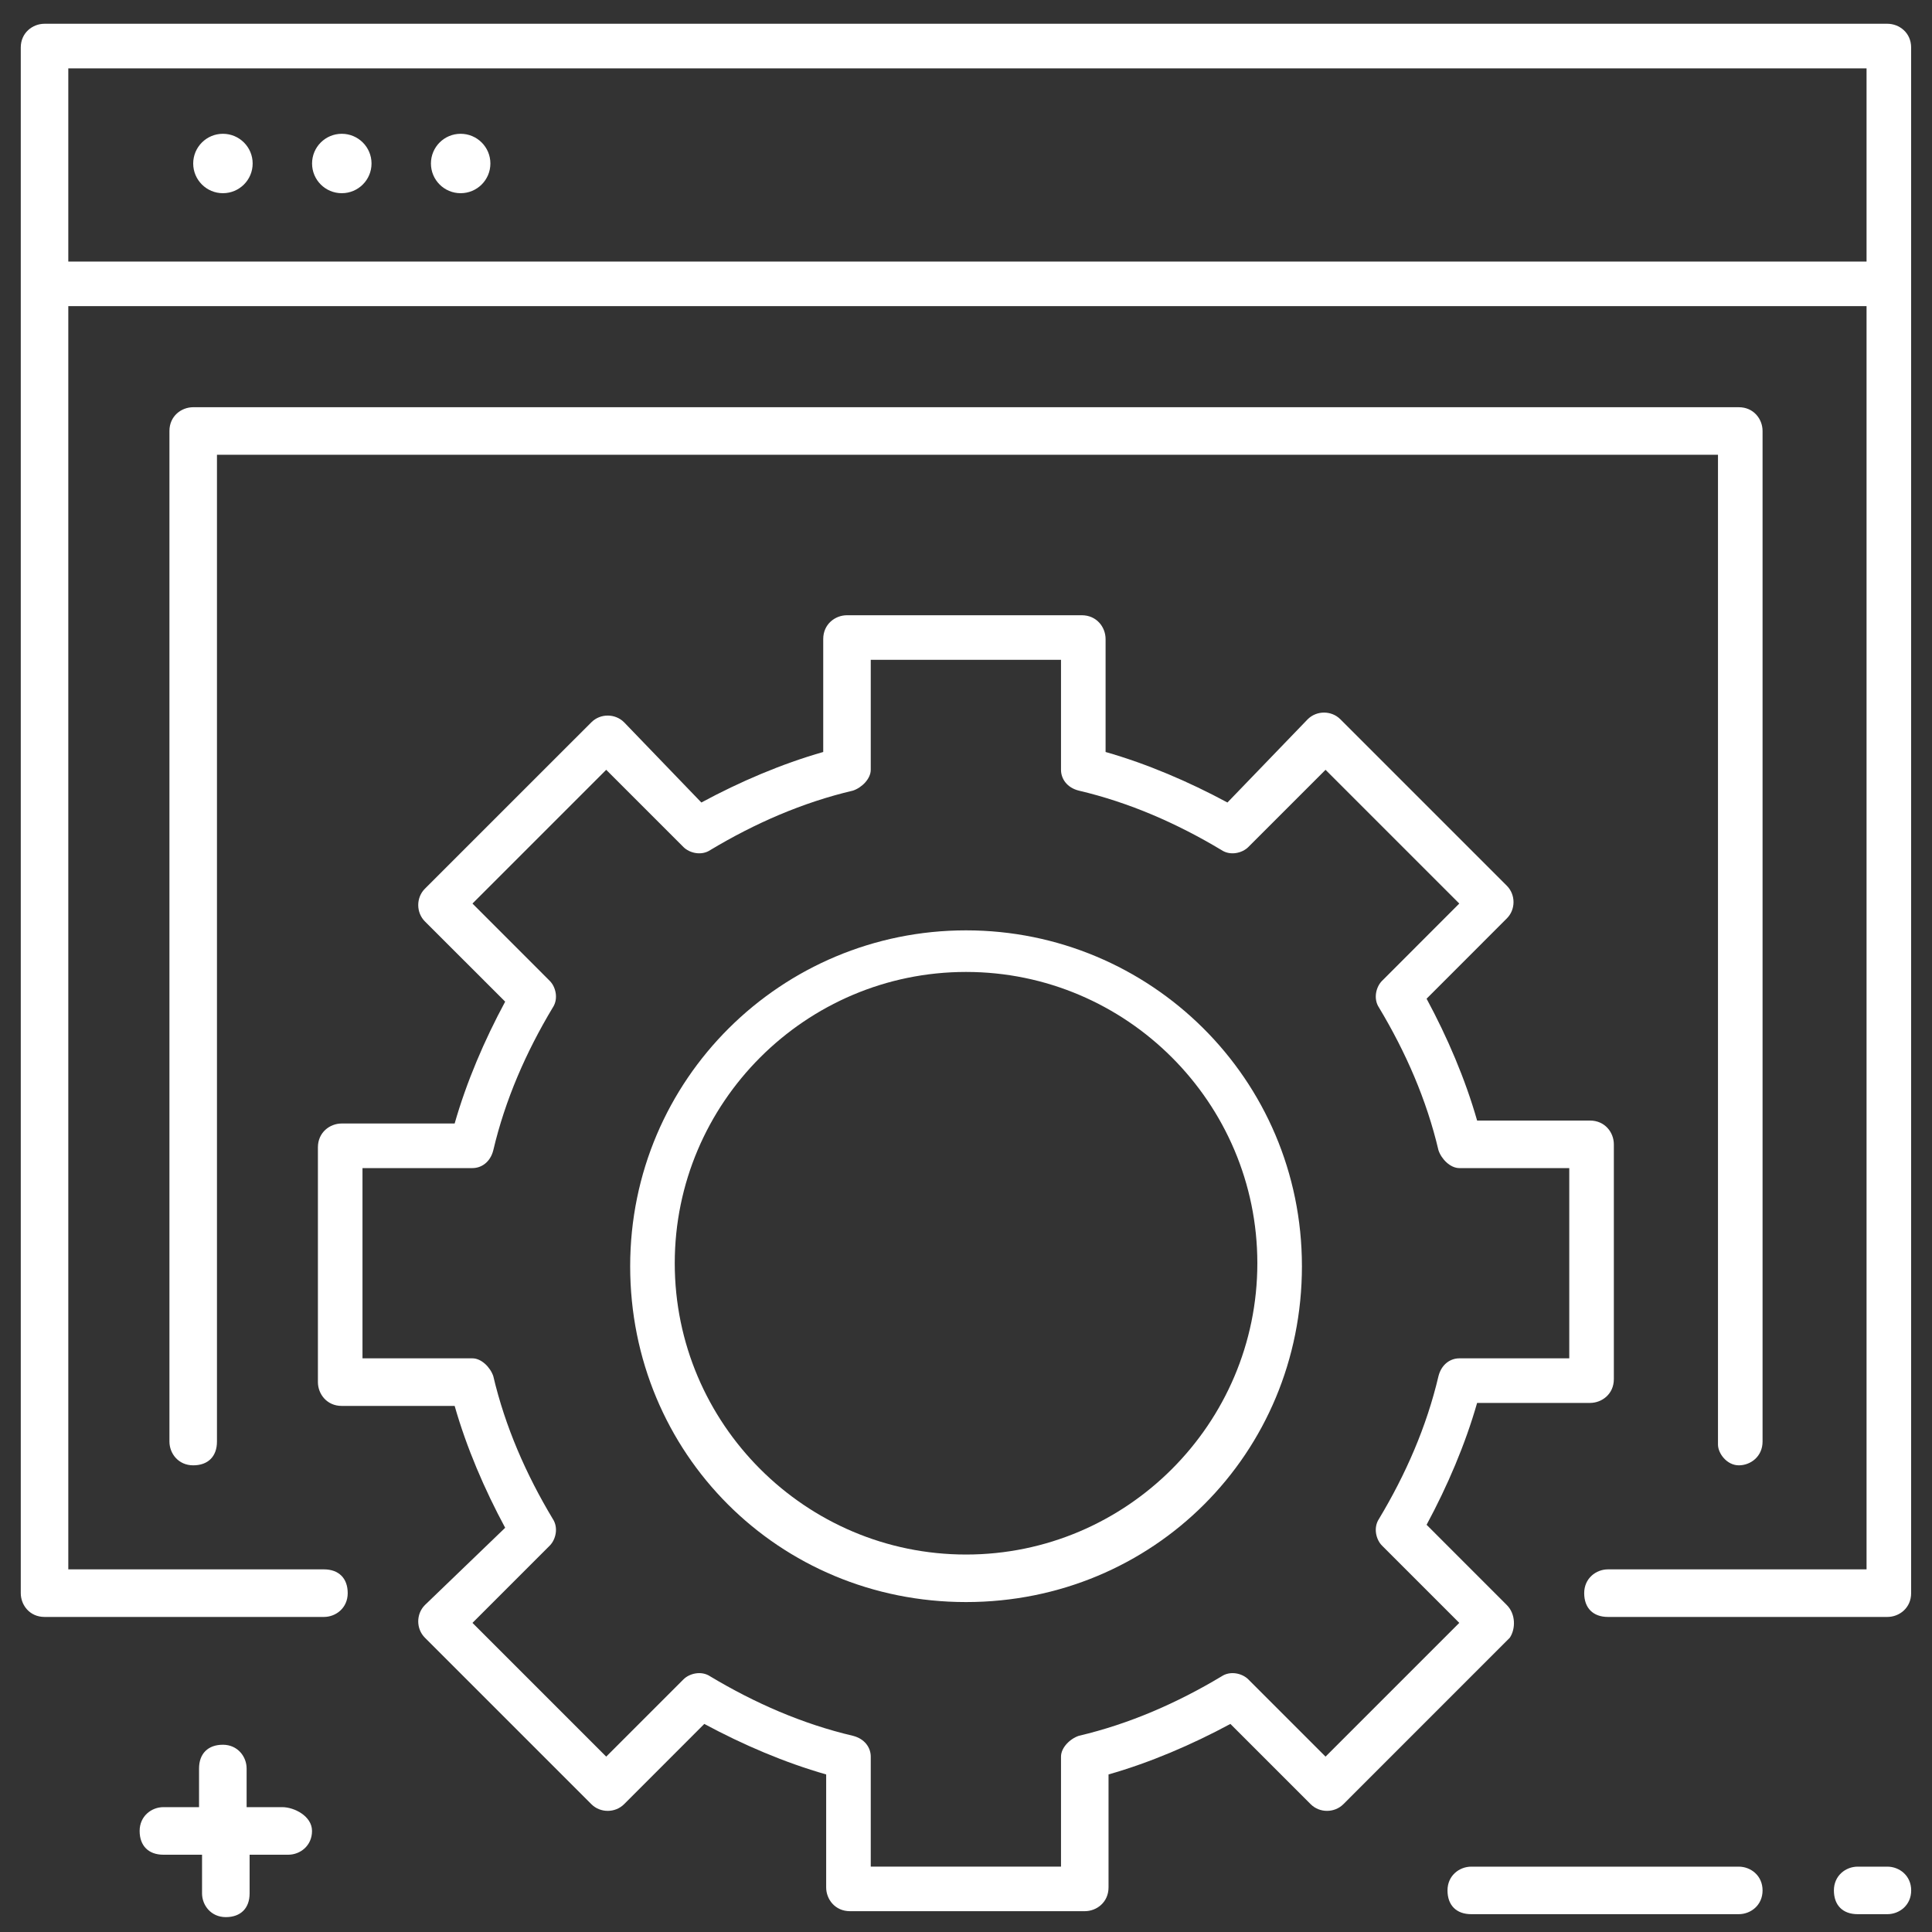 <?xml version="1.0" encoding="UTF-8"?>
<svg xmlns="http://www.w3.org/2000/svg" width="40" height="40" viewBox="0 0 40 40" fill="none">
  <rect x="0" y="0" width="40" height="40" fill="#333333" stroke="none"/>
  <g clip-path="url(#clip0_3111_195)">
    <path d="M35.999 38.647H30.461C30.215 38.647 29.969 38.831 29.969 39.139C29.969 39.447 30.153 39.631 30.461 39.631H35.999C36.246 39.631 36.492 39.447 36.492 39.139C36.492 38.831 36.246 38.647 35.999 38.647Z" fill="white"></path>
    <path d="M39.076 38.647H38.461C38.215 38.647 37.969 38.831 37.969 39.139C37.969 39.447 38.153 39.631 38.461 39.631H39.076C39.323 39.631 39.569 39.447 39.569 39.139C39.569 38.831 39.323 38.647 39.076 38.647Z" fill="white"></path>
    <path d="M5.844 37.415H5.106V36.615C5.106 36.369 4.921 36.123 4.614 36.123C4.306 36.123 4.121 36.308 4.121 36.615V37.415H3.383C3.137 37.415 2.891 37.6 2.891 37.908C2.891 38.215 3.075 38.4 3.383 38.4H4.183V39.2C4.183 39.446 4.368 39.692 4.675 39.692C4.983 39.692 5.168 39.508 5.168 39.2V38.4H5.968C6.214 38.4 6.46 38.215 6.46 37.908C6.46 37.6 6.091 37.415 5.844 37.415Z" fill="white"></path>
    <path d="M39.076 0.492H0.922C0.676 0.492 0.43 0.677 0.43 0.984V32.984C0.43 33.231 0.614 33.477 0.922 33.477H6.707C6.953 33.477 7.199 33.292 7.199 32.984C7.199 32.677 7.014 32.492 6.707 32.492H1.414V6.338H38.645V32.492H33.291C33.045 32.492 32.799 32.677 32.799 32.984C32.799 33.292 32.983 33.477 33.291 33.477H39.076C39.322 33.477 39.568 33.292 39.568 32.984V0.984C39.568 0.677 39.322 0.492 39.076 0.492ZM1.414 5.415V1.415H38.645V5.415H1.414Z" fill="white"></path>
    <path d="M36 30.338C36.246 30.338 36.492 30.154 36.492 29.846V8.923C36.492 8.677 36.308 8.431 36 8.431H4C3.754 8.431 3.508 8.615 3.508 8.923V29.846C3.508 30.092 3.692 30.338 4 30.338C4.308 30.338 4.492 30.154 4.492 29.846V9.415H35.569V29.908C35.569 30.092 35.754 30.338 36 30.338Z" fill="white"></path>
    <path d="M4.615 4C4.955 4 5.231 3.725 5.231 3.385C5.231 3.045 4.955 2.77 4.615 2.77C4.276 2.77 4 3.045 4 3.385C4 3.725 4.276 4 4.615 4Z" fill="white"></path>
    <path d="M9.537 4C9.877 4 10.153 3.725 10.153 3.385C10.153 3.045 9.877 2.77 9.537 2.77C9.197 2.77 8.922 3.045 8.922 3.385C8.922 3.725 9.197 4 9.537 4Z" fill="white"></path>
    <path d="M7.076 4C7.416 4 7.692 3.725 7.692 3.385C7.692 3.045 7.416 2.77 7.076 2.77C6.736 2.77 6.461 3.045 6.461 3.385C6.461 3.725 6.736 4 7.076 4Z" fill="white"></path>
    <path d="M31.197 33.231L29.536 31.569C29.967 30.769 30.336 29.907 30.582 29.046H32.92C33.167 29.046 33.413 28.861 33.413 28.554V23.692C33.413 23.446 33.228 23.2 32.92 23.2H30.582C30.336 22.338 29.967 21.477 29.536 20.677L31.197 19.015C31.382 18.831 31.382 18.523 31.197 18.338L27.751 14.892C27.567 14.707 27.259 14.707 27.074 14.892L25.413 16.615C24.613 16.184 23.751 15.815 22.89 15.569V13.231C22.89 12.984 22.705 12.738 22.397 12.738H17.536C17.29 12.738 17.044 12.923 17.044 13.231V15.569C16.182 15.815 15.32 16.184 14.521 16.615L12.921 14.954C12.736 14.769 12.428 14.769 12.244 14.954L8.797 18.4C8.613 18.584 8.613 18.892 8.797 19.077L10.459 20.738C10.028 21.538 9.659 22.4 9.413 23.261H7.074C6.828 23.261 6.582 23.446 6.582 23.754V28.615C6.582 28.861 6.767 29.108 7.074 29.108H9.413C9.659 29.969 10.028 30.831 10.459 31.631L8.797 33.231C8.613 33.415 8.613 33.723 8.797 33.907L12.244 37.354C12.428 37.538 12.736 37.538 12.921 37.354L14.582 35.692C15.382 36.123 16.244 36.492 17.105 36.738V39.077C17.105 39.323 17.29 39.569 17.597 39.569H22.459C22.705 39.569 22.951 39.384 22.951 39.077V36.738C23.813 36.492 24.674 36.123 25.474 35.692L27.136 37.354C27.32 37.538 27.628 37.538 27.813 37.354L31.259 33.907C31.382 33.723 31.382 33.415 31.197 33.231ZM27.444 36.369L25.844 34.769C25.721 34.646 25.474 34.584 25.29 34.708C24.367 35.261 23.382 35.692 22.336 35.938C22.151 36 21.967 36.184 21.967 36.369V38.646H18.028V36.369C18.028 36.184 17.905 36 17.659 35.938C16.613 35.692 15.628 35.261 14.705 34.708C14.521 34.584 14.274 34.646 14.151 34.769L12.551 36.369L9.782 33.6L11.382 32C11.505 31.877 11.567 31.631 11.444 31.446C10.89 30.523 10.459 29.538 10.213 28.492C10.151 28.308 9.967 28.123 9.782 28.123H7.505V24.184H9.782C9.967 24.184 10.151 24.061 10.213 23.815C10.459 22.769 10.89 21.784 11.444 20.861C11.567 20.677 11.505 20.431 11.382 20.308L9.782 18.707L12.551 15.938L14.151 17.538C14.274 17.661 14.521 17.723 14.705 17.6C15.628 17.046 16.613 16.615 17.659 16.369C17.844 16.308 18.028 16.123 18.028 15.938V13.661H21.967V15.938C21.967 16.123 22.09 16.308 22.336 16.369C23.382 16.615 24.367 17.046 25.29 17.6C25.474 17.723 25.721 17.661 25.844 17.538L27.444 15.938L30.213 18.707L28.613 20.308C28.49 20.431 28.428 20.677 28.551 20.861C29.105 21.784 29.536 22.769 29.782 23.815C29.844 24 30.028 24.184 30.213 24.184H32.49V28.123H30.213C30.028 28.123 29.844 28.246 29.782 28.492C29.536 29.538 29.105 30.523 28.551 31.446C28.428 31.631 28.49 31.877 28.613 32L30.213 33.6L27.444 36.369Z" fill="white"></path>
    <path d="M20.001 19.262C16.185 19.262 13.047 22.339 13.047 26.216C13.047 30.093 16.124 33.169 20.001 33.169C23.878 33.169 26.955 30.093 26.955 26.216C26.955 22.339 23.816 19.262 20.001 19.262ZM20.001 32.185C16.678 32.185 13.97 29.477 13.97 26.154C13.97 22.831 16.678 20.123 20.001 20.123C23.324 20.123 26.032 22.831 26.032 26.154C26.032 29.477 23.324 32.185 20.001 32.185Z" fill="white"></path>
  </g>
  <defs>
    <clipPath id="clip0_3111_195">
      <rect width="40" height="40" fill="white"></rect>
    </clipPath>
  </defs>
</svg>
